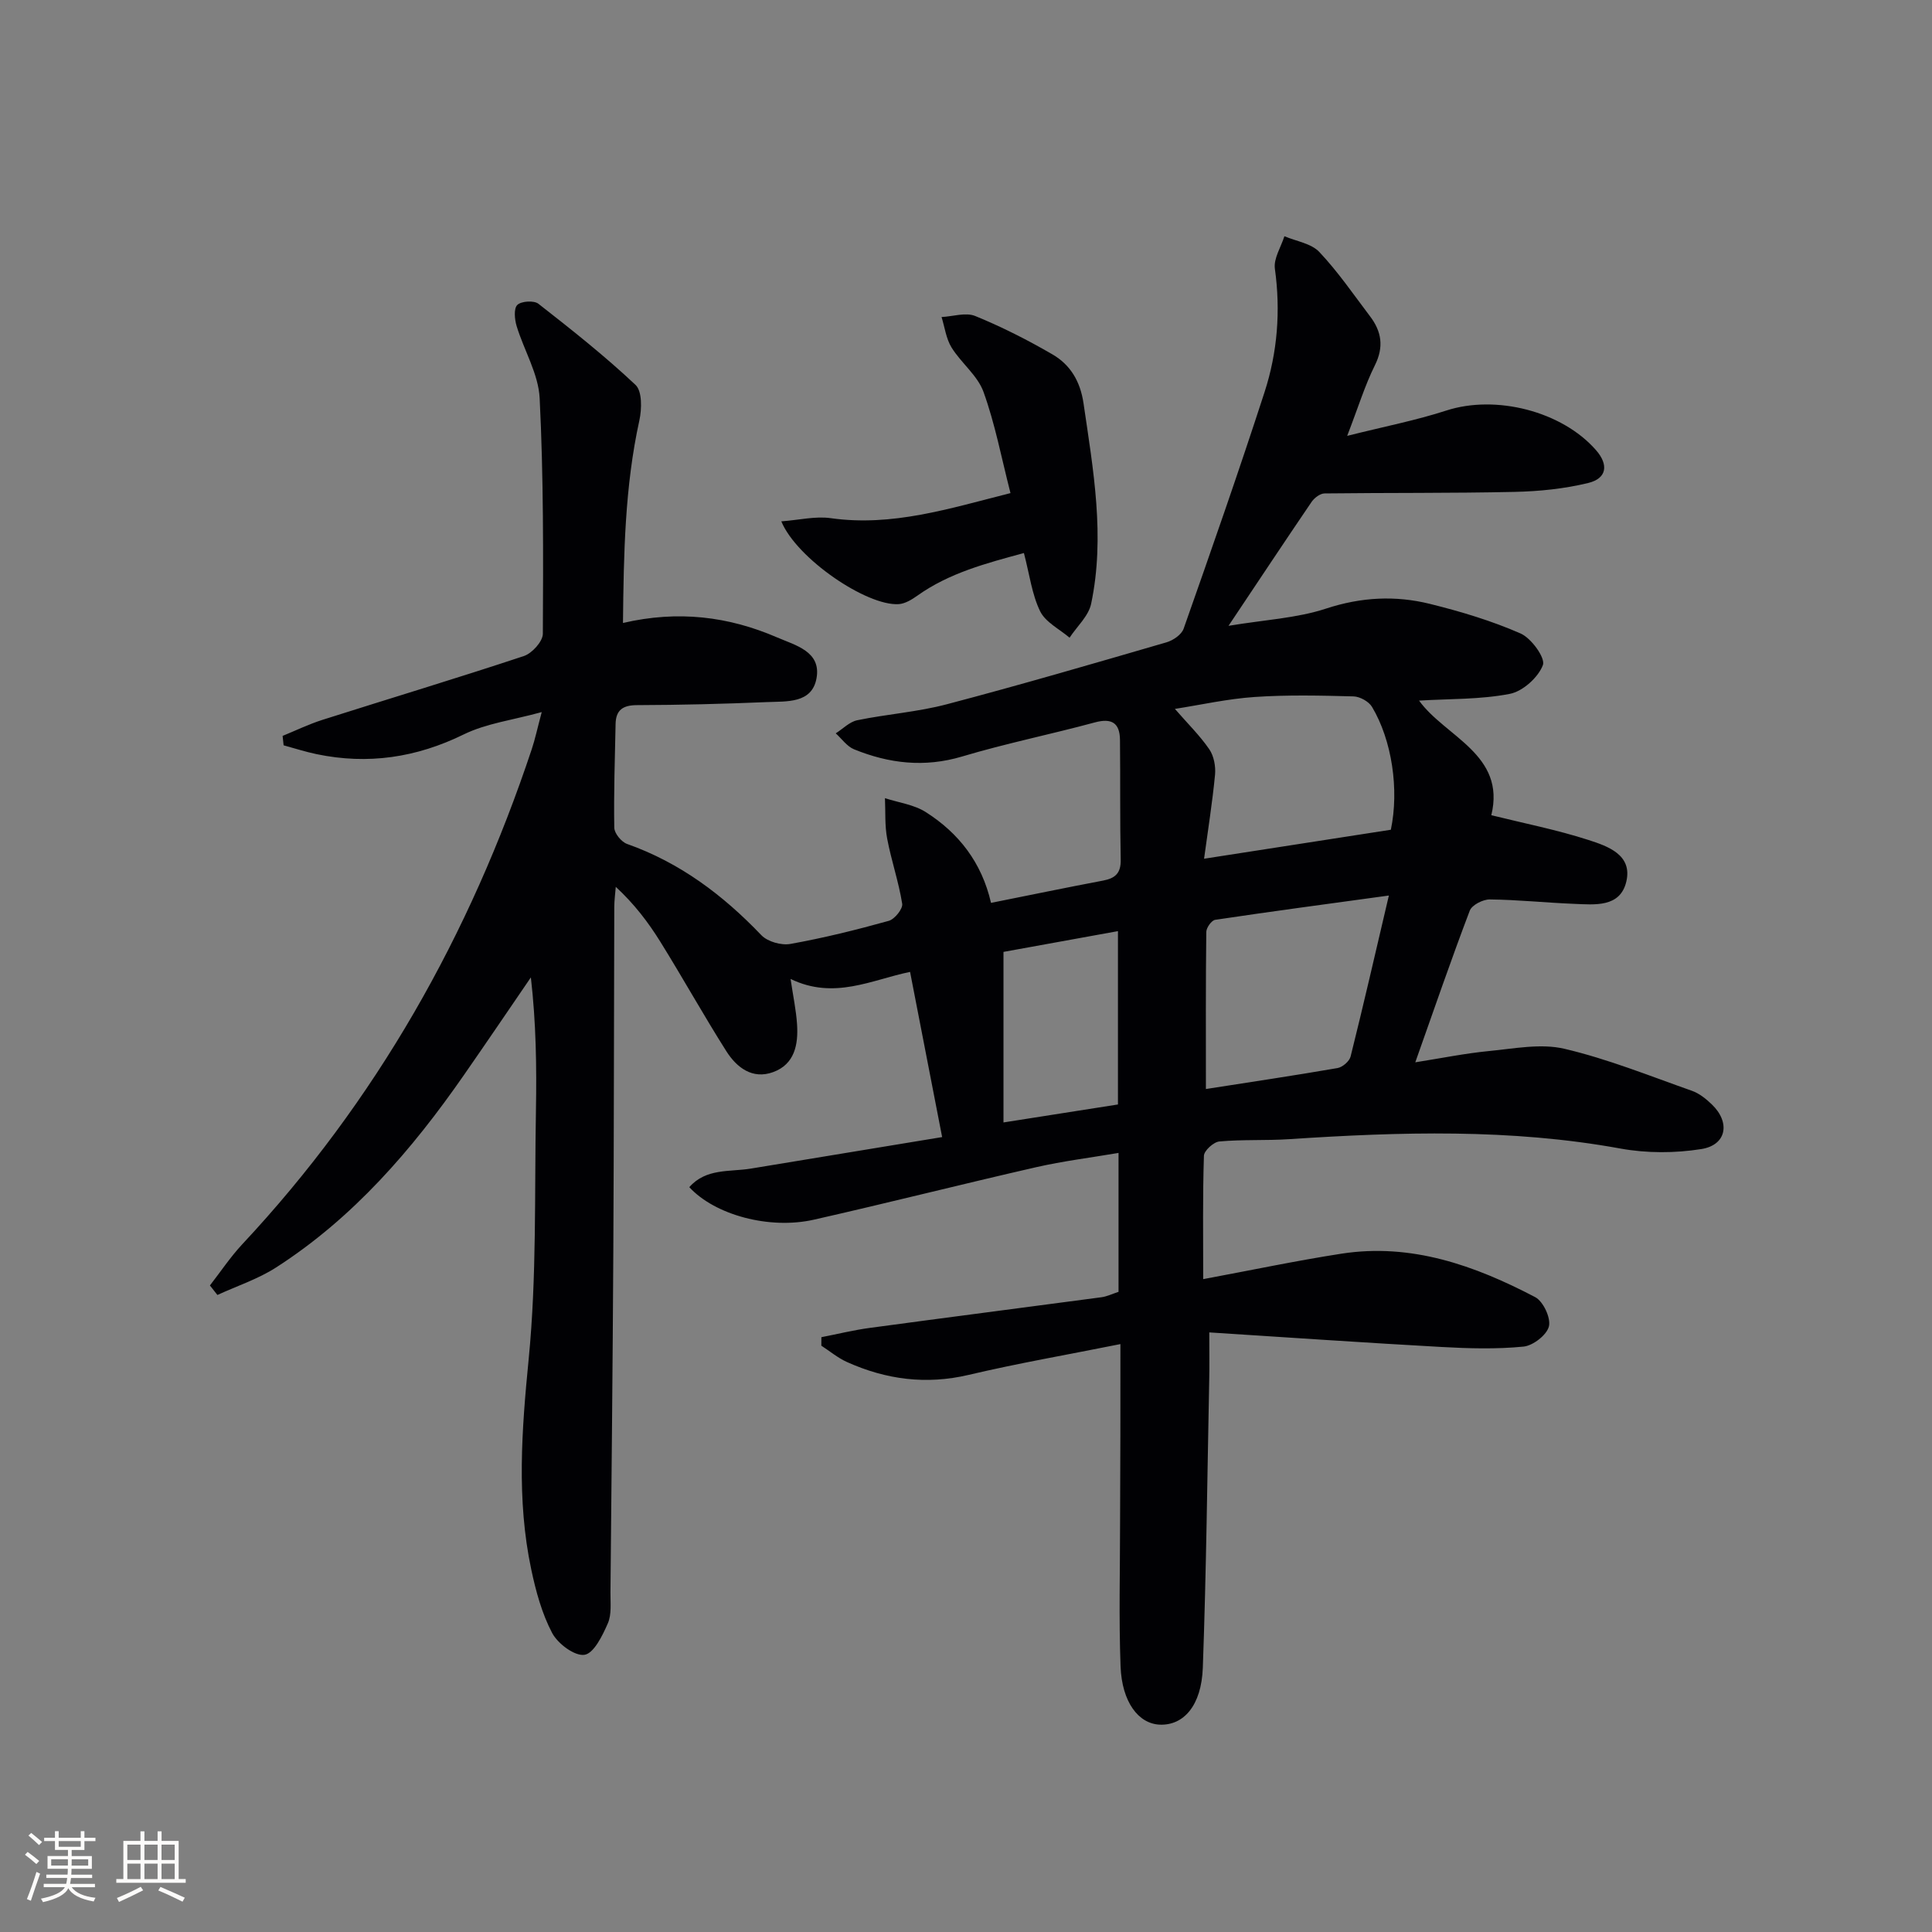 <svg enable-background="new 0 0 400 400" viewBox="0 0 400 400" xmlns="http://www.w3.org/2000/svg"><rect x="0" y="0" width="400" height="400" fill="#808080" stroke="none"/><path d="m231.97 278.28c-10.97 2.2-21.26 3.98-31.4 6.37-8.83 2.08-17.13.98-25.22-2.66-1.89-.85-3.54-2.24-5.3-3.38 0-.59.01-1.17.01-1.76 3.36-.65 6.69-1.48 10.08-1.93 15.96-2.16 31.93-4.21 47.9-6.34 1.13-.15 2.2-.68 3.54-1.12 0-9.22 0-18.5 0-28.76-5.83.99-11.5 1.69-17.03 2.95-15.37 3.51-30.66 7.39-46.04 10.87-9.19 2.08-20.47-.95-25.8-6.73 3.47-3.95 8.35-3.13 12.71-3.84 13.57-2.23 27.13-4.47 39.64-6.53-2.25-11.59-4.4-22.68-6.64-34.2-7.92 1.62-15.7 5.84-24.74 1.46.54 3.64 1.15 6.49 1.34 9.37.28 4.2-.49 8.29-4.95 9.92-4.3 1.57-7.55-.96-9.69-4.33-4.71-7.43-8.99-15.14-13.64-22.62-2.51-4.05-5.41-7.86-9.25-11.41-.11 1.38-.3 2.75-.31 4.13-.08 23.83-.07 47.66-.2 71.5-.13 23.48-.37 46.96-.59 70.45-.02 2.16.27 4.56-.55 6.42-1.1 2.52-2.89 6.21-4.83 6.5-2.03.31-5.53-2.3-6.7-4.53-2.12-4.03-3.37-8.64-4.32-13.14-3.07-14.48-1.97-28.92-.53-43.6 1.67-17.02 1.19-34.25 1.5-51.39.16-9.09.03-18.18-1.05-27.59-4.63 6.77-9.23 13.56-13.91 20.29-10.72 15.42-22.87 29.5-38.83 39.76-3.73 2.4-8.09 3.83-12.16 5.7-.52-.66-1.03-1.31-1.55-1.97 2.22-2.85 4.24-5.89 6.69-8.52 27.73-29.65 47.17-64.12 59.94-102.5.68-2.03 1.12-4.14 2.07-7.69-5.98 1.65-11.46 2.33-16.14 4.62-9.83 4.82-19.85 6.3-30.47 4.09-2.3-.48-4.55-1.21-6.83-1.83-.07-.65-.14-1.3-.21-1.95 2.74-1.12 5.42-2.42 8.24-3.32 13.9-4.42 27.86-8.62 41.7-13.21 1.7-.56 3.93-3.02 3.94-4.61.09-16.26.15-32.54-.66-48.78-.25-5.04-3.25-9.92-4.77-14.94-.42-1.39-.62-3.63.15-4.37.82-.8 3.44-.96 4.36-.24 6.89 5.38 13.76 10.82 20.11 16.8 1.39 1.31 1.31 5.01.79 7.37-3.01 13.72-3.24 27.58-3.39 41.92 11.43-2.66 21.87-1.35 31.89 2.98 3.81 1.65 9.2 2.91 8.18 8.48-.96 5.26-6.21 4.74-10.26 4.92-8.96.38-17.94.6-26.91.63-2.92.01-4.37 1.01-4.43 3.9-.15 7.16-.39 14.33-.27 21.48.02 1.17 1.48 2.95 2.65 3.36 10.95 3.87 19.85 10.57 27.8 18.89 1.29 1.35 4.14 2.15 6.02 1.81 6.86-1.23 13.65-2.91 20.36-4.78 1.22-.34 2.95-2.49 2.78-3.54-.72-4.54-2.26-8.95-3.11-13.48-.52-2.73-.33-5.58-.46-8.38 2.84.93 6.02 1.33 8.46 2.89 6.79 4.32 11.57 10.39 13.5 18.79 8.02-1.6 15.61-3.18 23.23-4.62 2.52-.48 3.67-1.56 3.62-4.3-.17-8.28-.06-16.56-.15-24.83-.04-3.5-1.7-4.56-5.21-3.61-9.13 2.47-18.43 4.35-27.49 7.06-7.78 2.32-15.12 1.45-22.37-1.5-1.46-.6-2.53-2.17-3.78-3.3 1.48-.93 2.85-2.38 4.44-2.71 6.16-1.27 12.51-1.71 18.56-3.31 15.24-4.01 30.37-8.43 45.5-12.83 1.36-.4 3.1-1.59 3.53-2.82 5.73-16.27 11.43-32.56 16.75-48.97 2.68-8.26 3.35-16.82 2.14-25.56-.29-2.11 1.26-4.47 1.97-6.72 2.45 1.04 5.54 1.48 7.22 3.25 3.87 4.09 7.08 8.8 10.5 13.31 2.4 3.15 2.92 6.35 1.01 10.17-2.05 4.12-3.41 8.59-5.73 14.6 7.73-1.94 14.26-3.21 20.55-5.25 10.19-3.3 23.87.1 30.97 8.21 2.64 3.02 2.26 5.86-1.63 6.8-4.94 1.2-10.13 1.73-15.24 1.84-13.11.29-26.23.16-39.34.32-.91.01-2.1.91-2.67 1.74-5.5 8.08-10.9 16.23-17.21 25.67 7.48-1.25 14.11-1.57 20.2-3.57 7.26-2.38 14.34-2.75 21.51-.97 6.38 1.58 12.75 3.49 18.75 6.12 2.23.97 5.19 5.08 4.63 6.55-.97 2.56-4.17 5.44-6.86 5.96-6.09 1.18-12.44 1.01-18.78 1.39 5.41 7.5 18.03 11.15 14.96 23.73 6.82 1.69 13.59 3.02 20.12 5.13 3.97 1.28 9.15 3.06 7.83 8.62-1.28 5.4-6.54 4.77-10.86 4.6-5.8-.23-11.6-.85-17.4-.91-1.42-.02-3.71 1.15-4.15 2.32-3.83 10.06-7.33 20.25-11.28 31.4 5.39-.85 10.29-1.85 15.24-2.33 5.21-.5 10.73-1.62 15.64-.47 8.99 2.11 17.66 5.62 26.4 8.7 1.51.53 2.91 1.66 4.09 2.79 3.91 3.73 3.11 8.43-2.14 9.27-5.44.87-11.3.88-16.72-.1-22.8-4.16-45.67-3.46-68.6-1.95-4.82.32-9.68.04-14.48.48-1.19.11-3.16 1.9-3.19 2.96-.27 8.3-.15 16.61-.15 25.54 9.87-1.83 19.21-3.81 28.63-5.27 14.47-2.24 27.58 2.44 40.09 8.99 1.67.87 3.28 4.3 2.86 6.05-.43 1.79-3.3 4.01-5.27 4.2-5.6.55-11.3.39-16.93.08-15.71-.87-31.41-1.95-48.12-3.02 0 4.17.05 6.9-.01 9.63-.4 19.94-.61 39.88-1.33 59.81-.29 7.85-3.99 11.97-8.91 11.77-4.41-.18-7.84-4.67-8.12-12.07-.37-9.98-.1-19.99-.1-29.99.07-11.97.07-23.93.07-36.73zm55.58-92.87c-13.12 1.8-24.56 3.32-35.96 5.03-.75.11-1.83 1.63-1.84 2.5-.13 10.59-.08 21.18-.08 32.53 9.28-1.45 18.29-2.79 27.25-4.34 1.04-.18 2.47-1.41 2.71-2.4 2.63-10.53 5.06-21.13 7.92-33.32zm.41-13.62c1.74-8.3.24-18.51-3.9-25.44-.67-1.12-2.52-2.14-3.85-2.17-6.8-.18-13.64-.34-20.42.12-5.61.38-11.17 1.63-16.54 2.47 2.68 3.08 5.18 5.53 7.12 8.36.96 1.4 1.35 3.54 1.19 5.27-.54 5.68-1.45 11.32-2.27 17.39 13.75-2.14 26.3-4.08 38.67-6zm-80.2 60.6c8.68-1.36 16.28-2.55 23.7-3.72 0-12.26 0-23.8 0-35.89-8.35 1.52-16.24 2.95-23.7 4.3z" fill="#010104"/><path d="m161.76 107.94c3.68-.27 7.05-1.11 10.23-.66 12.73 1.8 24.52-1.98 37.22-5.19-1.88-7.32-3.19-14.33-5.59-20.96-1.23-3.4-4.62-5.97-6.61-9.18-1.13-1.83-1.41-4.19-2.07-6.31 2.35-.12 5.01-1.02 6.98-.21 5.5 2.25 10.85 4.96 15.99 7.95 3.7 2.15 5.75 5.57 6.42 10.11 2.02 13.8 4.5 27.59 1.58 41.51-.53 2.54-2.93 4.69-4.47 7.03-2.09-1.79-4.98-3.2-6.09-5.47-1.7-3.48-2.18-7.56-3.36-12.06-7.88 2.14-15.44 4.12-22.04 8.81-1.15.82-2.55 1.68-3.88 1.77-6.59.43-21.1-9.4-24.31-17.14z" fill="#010104"/><g fill="#fcfbfa"><path d="m5.17 384 .55-.58c.85.61 1.65 1.24 2.4 1.87l-.59.64c-.83-.73-1.62-1.38-2.36-1.93m1.22 9.53-.82-.34c.71-1.76 1.37-3.64 1.98-5.63.24.13.5.25.76.36-.6 1.67-1.24 3.54-1.92 5.61m-.5-13.5.57-.54c.56.44 1.31 1.06 2.26 1.87l-.64.64c-.68-.66-1.41-1.32-2.19-1.97m3.25.46h2.24v-1.36h.77v1.36h4.57v-1.36h.76v1.36h2.28v.69h-2.28v1.84h-2.64v1.26h4.18v2.64h-4.21c0 .45-.02.86-.05 1.21h4.32v.69h-4.38c-.04.34-.1.75-.19 1.22h5.15v.69h-4.82c.87 1.19 2.51 1.92 4.93 2.19-.17.31-.3.57-.37.76-2.77-.49-4.52-1.41-5.26-2.76-.56 1.26-2.3 2.23-5.24 2.9-.12-.25-.26-.48-.43-.72 2.73-.55 4.38-1.34 4.96-2.38h-4.38v-.69h4.65c.1-.38.17-.79.21-1.22h-4.32v-.69h4.4c.03-.34.05-.75.05-1.21h-4.2v-2.64h4.23v-1.26h-2.69v-1.84h-2.24zm1.46 4.46v1.29h3.45c.01-.4.02-.57.01-.53v-.32-.45h-3.46zm1.55-2.59h4.57v-1.19h-4.57zm6.11 2.59h-3.42v.77c-.01.19-.01.37-.02.53h3.44z"/><path d="m32.63 379.16h.82v1.98h3.54v7.89h1.46v.78h-14.37v-.78h1.46v-7.89h3.54v-1.98h.82v1.98h2.73zm-3.49 11.48.5.73c-1.61.82-3.28 1.63-5 2.41-.13-.27-.28-.55-.44-.82 1.75-.72 3.4-1.49 4.94-2.32m-2.78-5.55h2.73v-3.18h-2.73zm0 3.95h2.73v-3.2h-2.73zm3.54-3.95h2.73v-3.18h-2.73zm0 3.95h2.73v-3.2h-2.73zm7.89 4.68c-1.84-.92-3.51-1.7-5.02-2.32l.45-.73c1.89.8 3.57 1.55 5.04 2.23zm-1.62-11.81h-2.73v3.18h2.73zm-2.73 7.13h2.73v-3.2h-2.73z"/></g></svg>